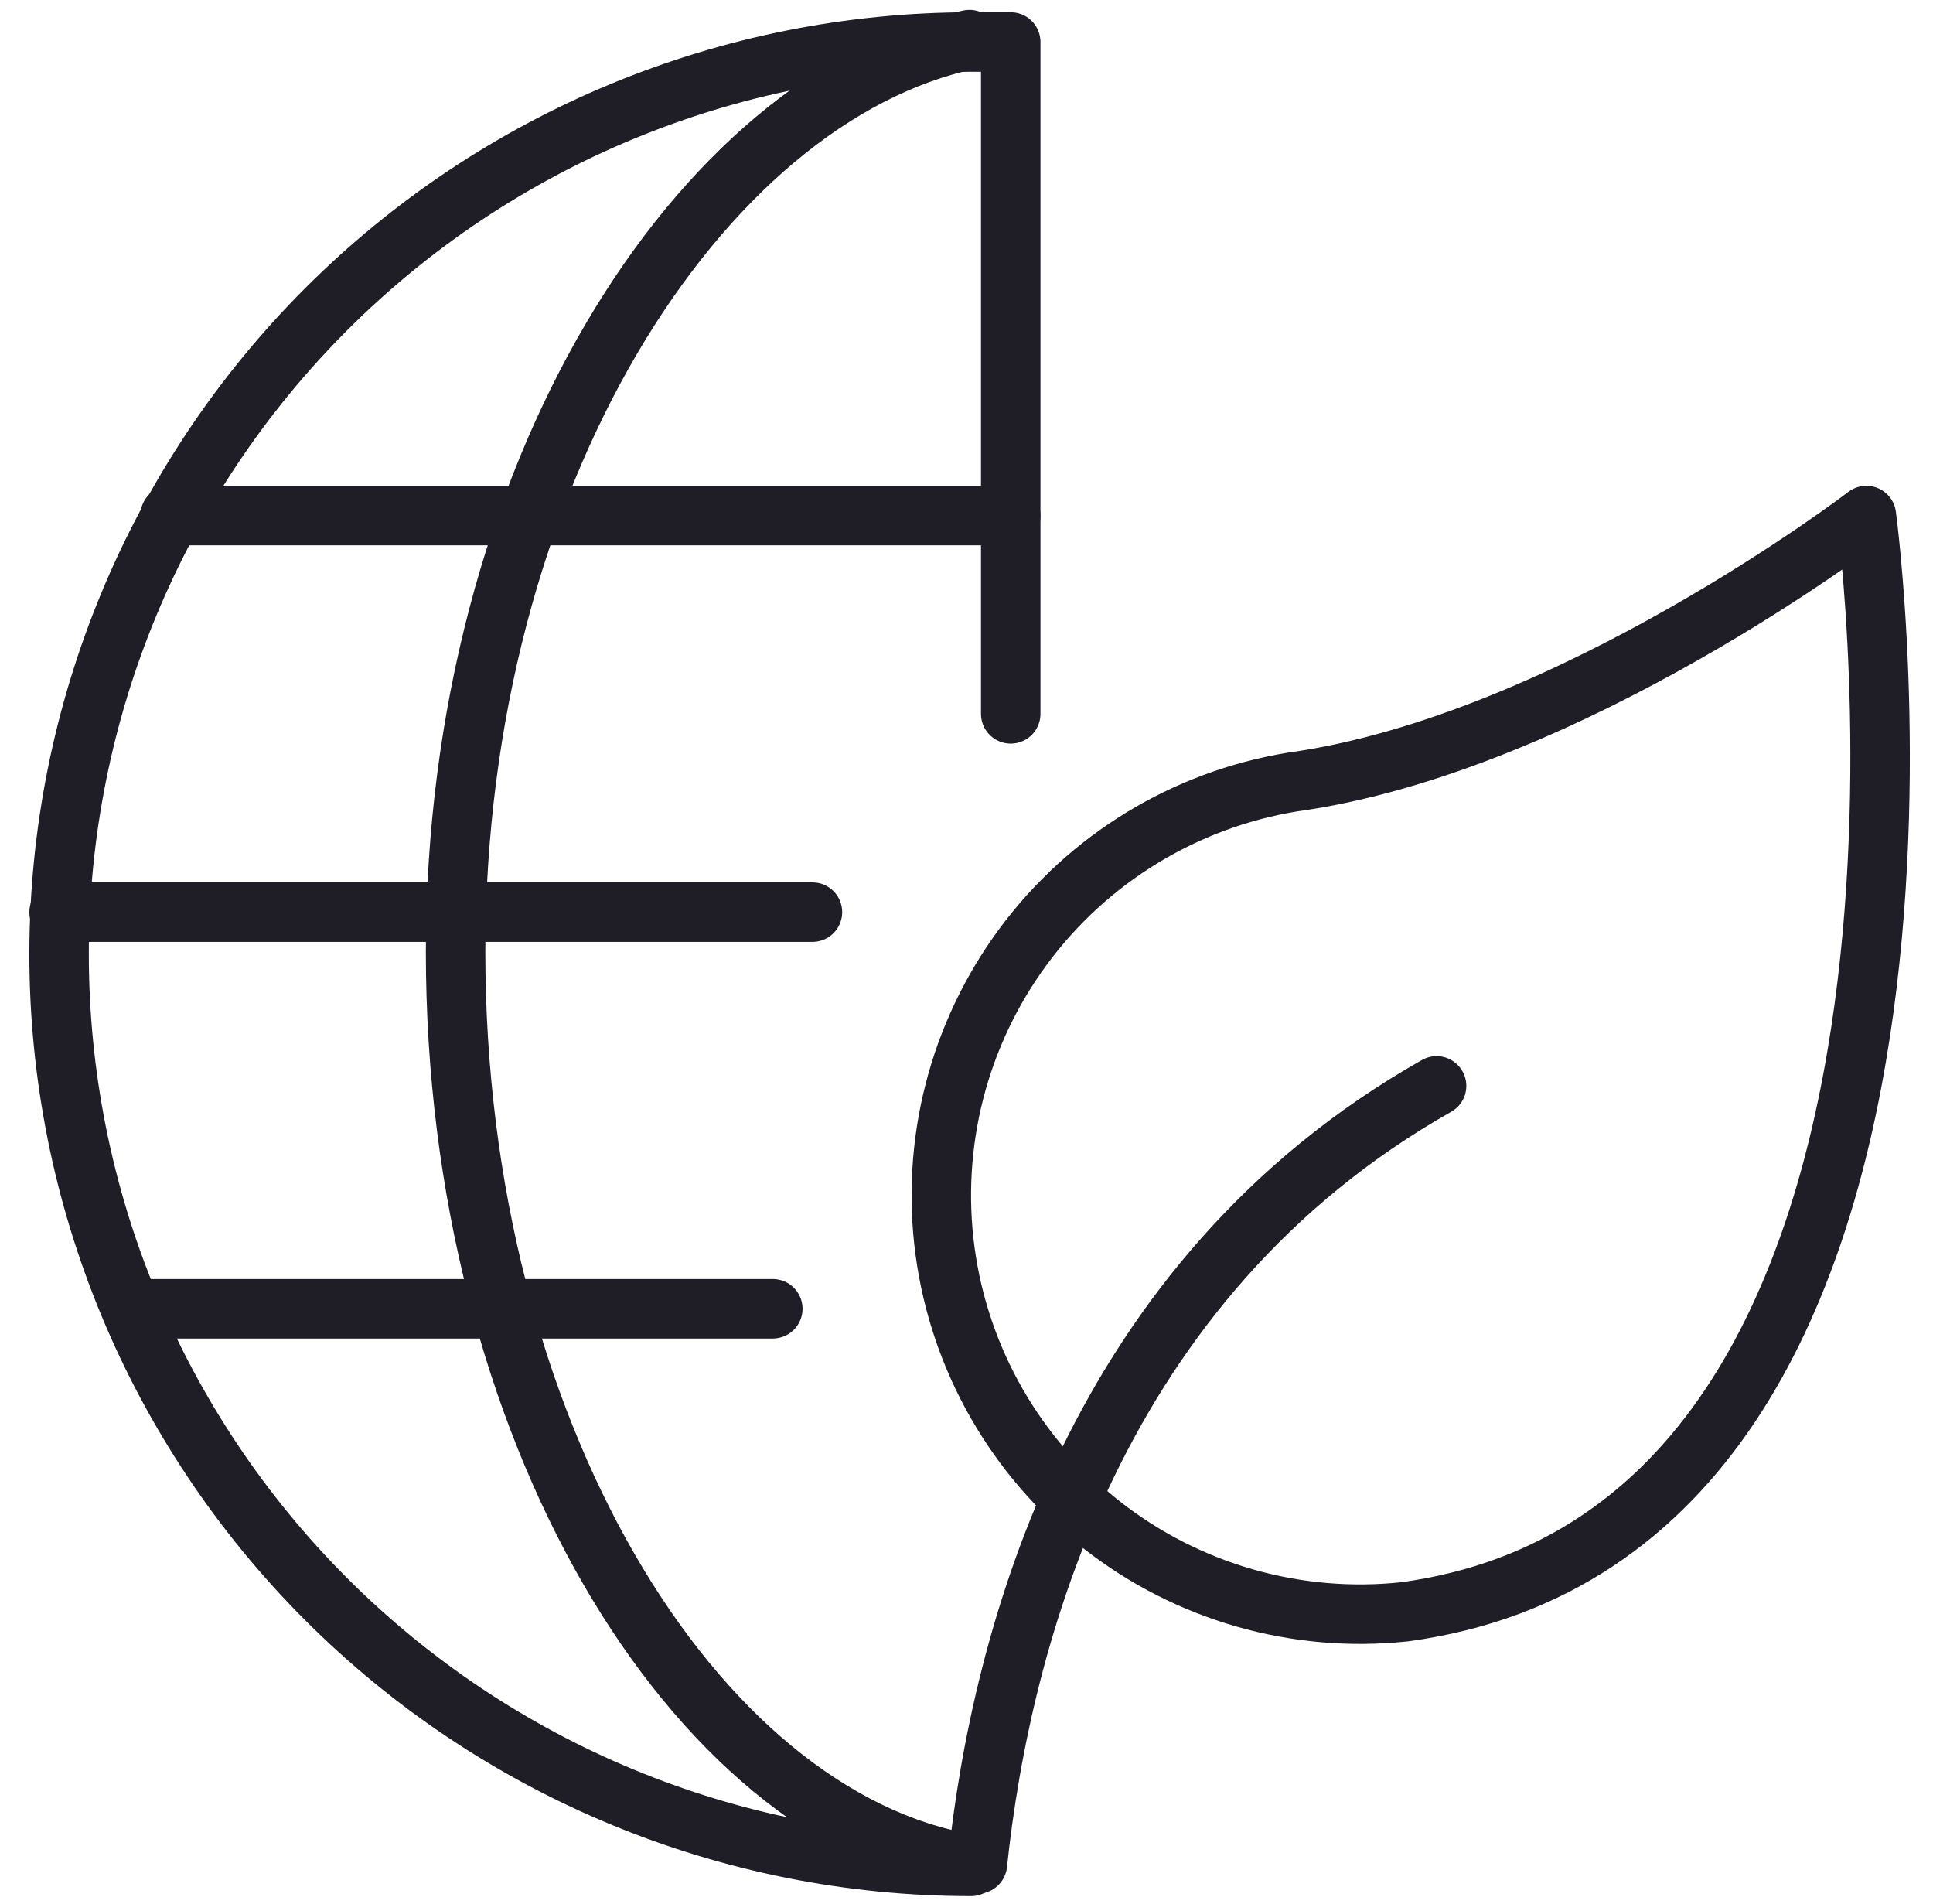 <?xml version="1.0" encoding="UTF-8"?>
<svg xmlns="http://www.w3.org/2000/svg" width="65" height="64" viewBox="0 0 65 64" fill="none">
  <g clip-path="url(#clip0_1051_3514)">
    <path d="M32.6 62.667C23.294 61.093 15.32 48 15.32 32C15.32 16 23.534 3.253 32.6 1.333" stroke="#1F1E26" stroke-width="2" stroke-linecap="round" stroke-linejoin="round"></path>
    <path d="M5.72 17.333H33.987" stroke="#1F1E26" stroke-width="2" stroke-linecap="round" stroke-linejoin="round"></path>
    <path d="M1.987 30.666H27.32" stroke="#1F1E26" stroke-width="2" stroke-linecap="round" stroke-linejoin="round"></path>
    <path d="M4.414 44H25.987" stroke="#1F1E26" stroke-width="2" stroke-linecap="round" stroke-linejoin="round"></path>
    <path d="M33.987 24V1.413H32.654C24.52 1.413 16.72 4.644 10.969 10.395C5.218 16.146 1.987 23.947 1.987 32.08C1.987 40.213 5.218 48.014 10.969 53.765C16.72 59.516 24.52 62.747 32.654 62.747" stroke="#1F1E26" stroke-width="2" stroke-linecap="round" stroke-linejoin="round"></path>
    <path d="M62.76 17.333C62.76 17.333 67.4 51.44 47.24 54.187C43.594 54.579 39.94 53.534 37.053 51.273C34.166 49.013 32.275 45.715 31.781 42.081C31.288 38.448 32.232 34.766 34.411 31.817C36.591 28.869 39.835 26.887 43.453 26.293C52.733 25.013 62.76 17.333 62.76 17.333Z" stroke="#1F1E26" stroke-width="2" stroke-linecap="round" stroke-linejoin="round"></path>
    <path d="M32.867 62.667C33.667 55.093 36.813 43.013 48.307 36.507" stroke="#1F1E26" stroke-width="2" stroke-linecap="round" stroke-linejoin="round"></path>
  </g>
  <defs>
    <clipPath id="clip0_1051_3514">
      <rect width="64" height="64" fill="white" transform="translate(0.6)"></rect>
    </clipPath>
  </defs>
</svg>
